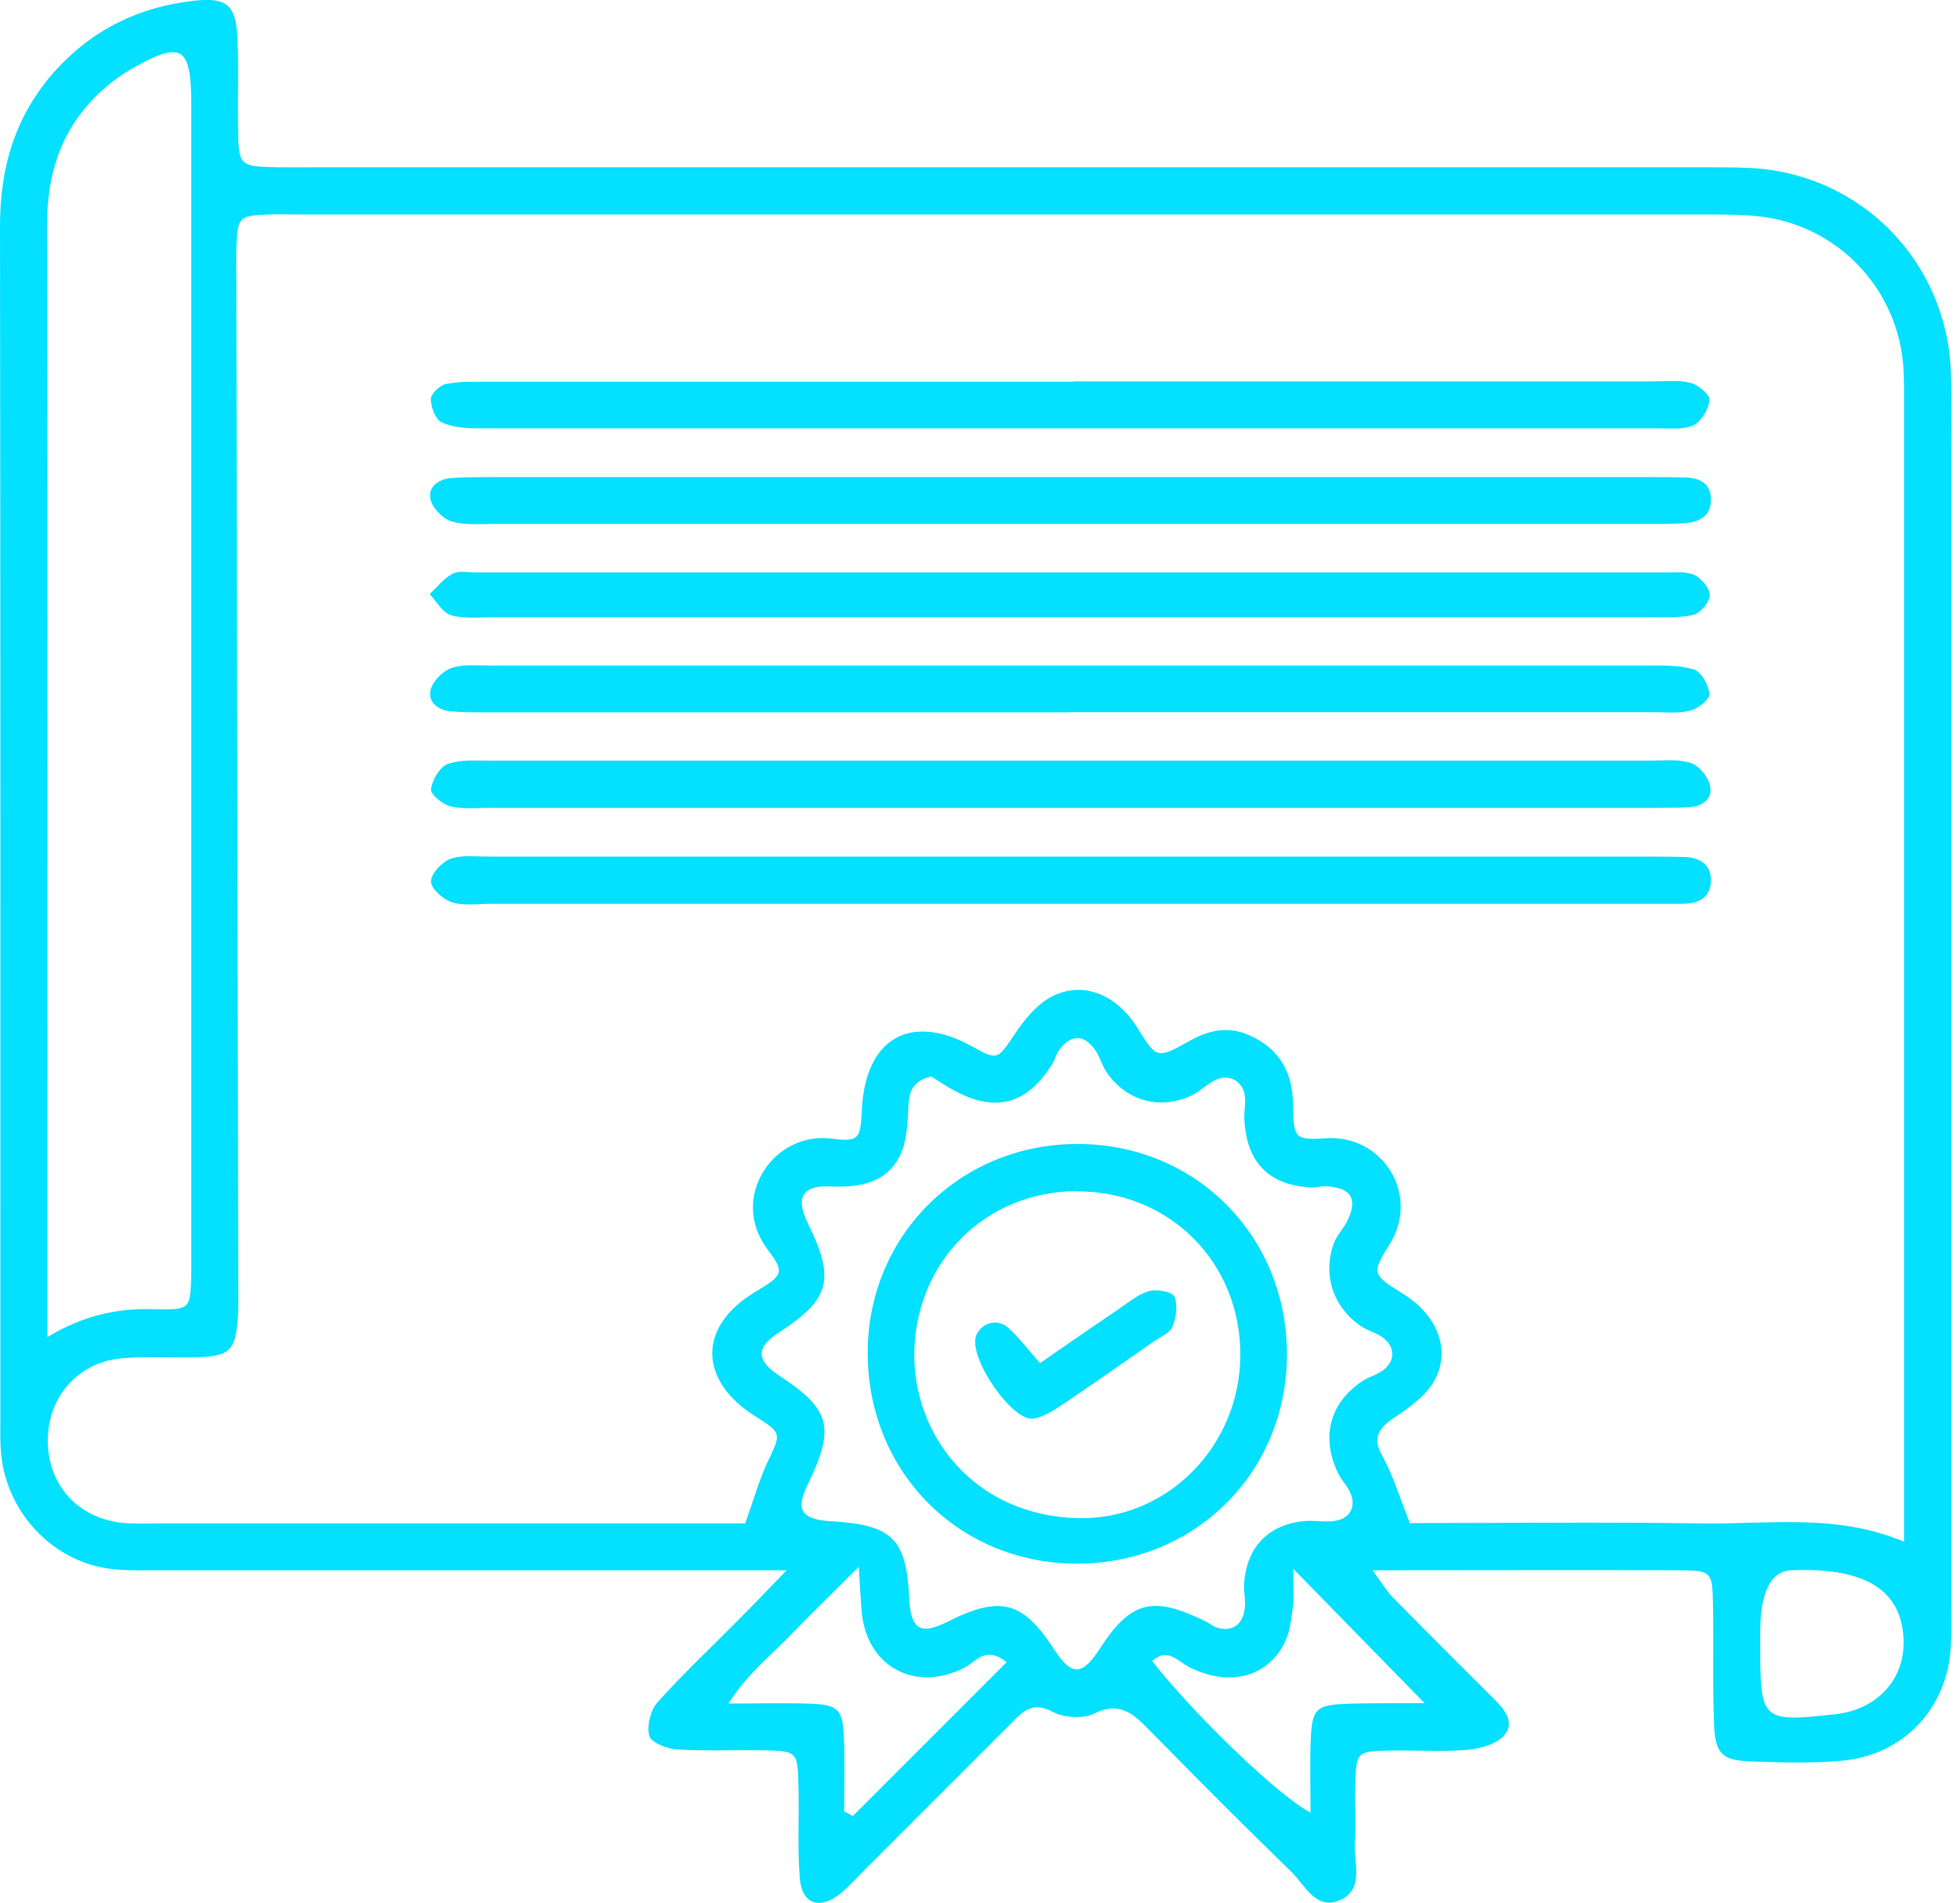 <?xml version="1.0" encoding="UTF-8"?> <svg xmlns="http://www.w3.org/2000/svg" width="103" height="100" viewBox="0 0 103 100" fill="none"><g clip-path="url(#clip0_740_229)"><path d="M41.37 82.51C39.9 82.51 38.98 82.51 38.05 82.51C28.07 82.51 18.1 82.51 8.12 82.51C7.19 82.51 6.24 82.54 5.34 82.36C2.46 81.77 0.29 79.24 0.05 76.3C0 75.71 0.02 75.12 0.02 74.53C0.02 53.63 0.03 32.75 0 11.86C0 8.76 0.82 6.04 2.9 3.72C4.86 1.55 7.31 0.36 10.19 0.04C11.87 -0.15 12.38 0.23 12.47 1.89C12.56 3.49 12.48 5.1 12.51 6.71C12.54 8.75 12.56 8.75 14.69 8.79C15.28 8.8 15.87 8.79 16.47 8.79C40.65 8.79 64.83 8.79 89.01 8.79C90.02 8.79 91.04 8.78 92.05 8.83C97.81 9.15 102.31 13.75 102.52 19.55C102.57 20.9 102.54 22.26 102.54 23.61C102.54 43.82 102.54 64.03 102.54 84.23C102.54 84.99 102.56 85.75 102.52 86.51C102.34 89.77 100.03 92.24 96.76 92.52C95.16 92.66 93.55 92.61 91.94 92.55C90.54 92.5 90.15 92.15 90.08 90.71C89.99 88.6 90.06 86.48 90.02 84.37C89.99 82.56 89.96 82.52 88.17 82.51C82.93 82.49 77.69 82.51 72.13 82.51C72.59 83.14 72.86 83.6 73.22 83.96C74.94 85.71 76.68 87.44 78.41 89.17C78.97 89.72 79.63 90.41 79.1 91.12C78.74 91.61 77.86 91.87 77.18 91.94C75.84 92.06 74.48 91.96 73.13 91.98C71.28 92.02 71.27 92.03 71.22 93.79C71.19 94.8 71.27 95.82 71.2 96.83C71.13 97.87 71.7 99.23 70.47 99.82C69.17 100.44 68.58 99.05 67.85 98.34C65.36 95.93 62.92 93.47 60.49 91C59.64 90.14 58.92 89.34 57.5 90.04C56.91 90.33 55.9 90.26 55.3 89.94C54.24 89.37 53.74 89.95 53.13 90.56C50.56 93.13 47.99 95.7 45.42 98.27C45 98.69 44.61 99.14 44.15 99.51C43.06 100.37 42.14 100.05 42.03 98.69C41.9 97.09 42 95.48 41.96 93.87C41.92 92.03 41.9 92.01 40.13 91.97C38.61 91.94 37.08 92.02 35.57 91.92C35.05 91.89 34.21 91.56 34.12 91.21C33.98 90.68 34.19 89.85 34.56 89.44C35.91 87.93 37.4 86.54 38.82 85.1C39.53 84.39 40.22 83.66 41.35 82.5L41.37 82.51ZM74.11 80.03C79.17 80.03 84.32 79.97 89.48 80.05C92.96 80.1 96.49 79.51 100.06 81.01C100.06 79.95 100.06 79.2 100.06 78.45C100.06 59.34 100.06 40.23 100.06 21.13C100.06 20.54 100.06 19.95 100.03 19.36C99.76 15.13 96.5 11.74 92.27 11.35C91.26 11.26 90.24 11.27 89.23 11.27C64.71 11.27 40.19 11.27 15.67 11.27C15.16 11.27 14.65 11.25 14.15 11.27C12.54 11.33 12.49 11.38 12.42 13.03C12.4 13.62 12.42 14.21 12.42 14.81C12.45 32.23 12.49 49.64 12.52 67.06C12.52 67.82 12.55 68.59 12.49 69.34C12.36 70.94 12.06 71.25 10.48 71.31C9.13 71.36 7.77 71.25 6.42 71.37C4.14 71.56 2.56 73.34 2.51 75.59C2.47 77.98 4.06 79.78 6.46 80.02C7.05 80.08 7.64 80.05 8.23 80.05C17.87 80.05 27.51 80.05 37.14 80.05C37.88 80.05 38.62 80.05 39.16 80.05C39.62 78.76 39.91 77.72 40.36 76.77C41.05 75.32 41.09 75.3 39.71 74.43C36.69 72.54 36.67 69.7 39.66 67.9C41.13 67.01 41.28 66.9 40.35 65.67C38.28 62.95 40.64 59.42 43.72 59.83C45.16 60.02 45.22 59.81 45.29 58.32C45.47 54.57 47.83 53.2 51.04 54.96C52.46 55.74 52.4 55.7 53.35 54.3C53.85 53.56 54.48 52.79 55.24 52.38C56.88 51.51 58.67 52.24 59.76 53.99C60.78 55.63 60.79 55.66 62.52 54.69C63.55 54.11 64.57 53.91 65.66 54.4C67.21 55.09 67.92 56.3 67.95 58C67.97 59.81 68.03 59.92 69.67 59.81C72.66 59.6 74.66 62.79 73.02 65.39C72.05 66.93 72.14 66.99 73.73 67.98C75.49 69.08 76.26 70.85 75.41 72.49C74.98 73.31 74.08 73.95 73.27 74.49C72.43 75.06 72.1 75.54 72.66 76.54C73.21 77.54 73.54 78.65 74.1 80.05L74.11 80.03ZM2.5 70.25C4.49 69.06 6.27 68.73 8.17 68.79C10 68.84 10 68.76 10.05 67.02C10.06 66.68 10.05 66.34 10.05 66.01C10.05 45.82 10.05 25.63 10.05 5.44C10.05 2.43 9.54 2.13 6.95 3.6C6.44 3.89 5.95 4.24 5.51 4.62C3.33 6.52 2.47 8.94 2.47 11.82C2.51 30.66 2.49 49.5 2.49 68.33C2.49 68.83 2.49 69.32 2.49 70.24L2.5 70.25ZM48.92 56.57C48.02 56.78 47.79 57.28 47.74 58.06C47.69 58.96 47.68 59.96 47.29 60.73C46.56 62.18 45.16 62.41 43.6 62.34C42.16 62.27 41.81 62.96 42.43 64.23C43.91 67.23 43.64 68.27 40.91 70.03C39.73 70.79 39.73 71.48 40.92 72.26C43.67 74.06 43.91 75 42.42 78.06C41.8 79.34 42.13 79.84 43.63 79.93C46.89 80.11 47.63 80.84 47.78 83.98C47.86 85.62 48.36 85.93 49.78 85.22C52.59 83.81 53.74 84.12 55.42 86.7C56.3 88.06 56.88 88.05 57.77 86.67C59.43 84.1 60.57 83.81 63.43 85.23C63.58 85.31 63.71 85.43 63.86 85.49C64.71 85.8 65.33 85.4 65.42 84.45C65.46 84.03 65.35 83.6 65.38 83.19C65.52 81.27 66.67 80.09 68.58 79.92C69.08 79.88 69.6 79.99 70.1 79.92C70.9 79.83 71.28 79.22 70.98 78.48C70.83 78.1 70.5 77.79 70.32 77.41C69.4 75.52 69.88 73.7 71.61 72.56C71.96 72.33 72.4 72.23 72.72 71.97C73.34 71.48 73.31 70.76 72.67 70.28C72.33 70.03 71.9 69.93 71.55 69.7C70.05 68.71 69.47 66.94 70.12 65.27C70.27 64.89 70.59 64.57 70.78 64.2C71.4 62.96 71 62.37 69.56 62.33C69.39 62.33 69.23 62.4 69.06 62.4C66.74 62.34 65.5 61.13 65.39 58.8C65.37 58.38 65.48 57.95 65.41 57.54C65.29 56.79 64.58 56.42 63.89 56.74C63.44 56.95 63.07 57.34 62.62 57.56C60.96 58.34 59.2 57.86 58.16 56.35C57.92 56.01 57.82 55.57 57.59 55.23C56.99 54.32 56.25 54.32 55.63 55.22C55.49 55.42 55.43 55.69 55.3 55.9C53.99 58.02 52.33 58.48 50.16 57.31C49.73 57.08 49.32 56.8 48.93 56.56L48.92 56.57ZM44.34 95.17C44.5 95.25 44.66 95.33 44.82 95.42C47.5 92.74 50.18 90.06 52.9 87.34C51.77 86.45 51.29 87.32 50.68 87.63C48.04 88.97 45.48 87.53 45.27 84.57C45.23 83.97 45.19 83.38 45.13 82.33C43.71 83.75 42.63 84.79 41.59 85.87C40.53 86.98 39.28 87.93 38.28 89.51C39.96 89.51 41.3 89.47 42.64 89.52C44.01 89.58 44.27 89.82 44.34 91.15C44.41 92.49 44.36 93.83 44.36 95.17H44.34ZM67.96 82.43C67.96 83.42 68.01 83.92 67.95 84.4C67.86 85.06 67.79 85.76 67.5 86.33C66.58 88.16 64.56 88.64 62.5 87.6C61.89 87.29 61.35 86.54 60.55 87.28C62.7 90.05 67.28 94.45 68.87 95.24C68.87 93.93 68.83 92.67 68.88 91.41C68.95 89.77 69.16 89.58 70.85 89.52C72.13 89.48 73.41 89.5 74.86 89.49C72.51 87.09 70.41 84.94 67.95 82.42L67.96 82.43ZM92.5 86.31C92.5 90.45 92.54 90.49 96.41 90.08C98.68 89.84 100.16 88.19 100.03 86.05C99.88 83.5 97.95 82.35 94.14 82.51C93.047 82.557 92.5 83.653 92.5 85.8C92.5 85.97 92.5 86.14 92.5 86.3V86.31Z" fill="#04E0FF"></path><path d="M56.41 20.04C66.55 20.04 76.69 20.04 86.83 20.04C87.51 20.04 88.21 19.95 88.85 20.12C89.25 20.22 89.85 20.73 89.83 21.01C89.8 21.48 89.43 22.11 89.02 22.33C88.55 22.58 87.87 22.51 87.29 22.51C66.59 22.51 45.88 22.51 25.18 22.51C24.52 22.51 23.8 22.46 23.22 22.2C22.89 22.05 22.64 21.39 22.64 20.97C22.64 20.69 23.13 20.23 23.46 20.17C24.2 20.03 24.97 20.06 25.73 20.06C35.95 20.06 46.18 20.06 56.4 20.06L56.41 20.04Z" fill="#04E0FF"></path><path d="M56.38 27.53C46.24 27.53 36.1 27.53 25.97 27.53C25.21 27.53 24.41 27.61 23.71 27.39C23.26 27.25 22.72 26.69 22.62 26.23C22.48 25.59 23.04 25.17 23.71 25.12C24.3 25.07 24.89 25.07 25.48 25.07C46.01 25.07 66.54 25.07 87.07 25.07C87.58 25.07 88.08 25.07 88.59 25.09C89.35 25.12 89.92 25.41 89.91 26.28C89.9 27.13 89.3 27.43 88.56 27.49C87.89 27.54 87.21 27.53 86.53 27.53C76.48 27.53 66.42 27.53 56.37 27.53H56.38Z" fill="#04E0FF"></path><path d="M56.09 42.45C45.95 42.45 35.81 42.45 25.67 42.45C24.99 42.45 24.29 42.53 23.65 42.36C23.24 42.26 22.62 41.73 22.65 41.47C22.71 40.99 23.1 40.31 23.51 40.15C24.19 39.9 25 39.97 25.76 39.97C35.56 39.97 45.36 39.97 55.17 39.97C65.65 39.97 76.13 39.97 86.6 39.97C87.36 39.97 88.16 39.87 88.86 40.09C89.29 40.23 89.77 40.83 89.87 41.3C90.01 41.97 89.47 42.37 88.79 42.41C88.12 42.45 87.44 42.45 86.76 42.45C76.54 42.45 66.31 42.45 56.09 42.45Z" fill="#04E0FF"></path><path d="M56.15 37.43C46.01 37.43 35.88 37.43 25.74 37.43C25.06 37.43 24.39 37.43 23.72 37.38C23.05 37.33 22.49 36.92 22.62 36.28C22.72 35.82 23.24 35.28 23.7 35.11C24.3 34.89 25.03 34.97 25.7 34.97C29.59 34.97 33.47 34.97 37.36 34.97C53.75 34.97 70.13 34.97 86.52 34.97C87.36 34.97 88.24 34.94 89.02 35.18C89.41 35.3 89.79 36 89.83 36.47C89.85 36.74 89.24 37.24 88.83 37.34C88.19 37.5 87.49 37.42 86.81 37.42C76.59 37.42 66.37 37.42 56.15 37.42V37.43Z" fill="#04E0FF"></path><path d="M56.18 47.49C46.04 47.49 35.9 47.49 25.76 47.49C25.08 47.49 24.36 47.61 23.75 47.41C23.29 47.26 22.65 46.7 22.65 46.32C22.65 45.91 23.22 45.29 23.67 45.13C24.27 44.91 25 45.01 25.67 45.01C33.95 45.01 42.23 45.01 50.51 45.01C62.51 45.01 74.51 45.01 86.51 45.01C87.19 45.01 87.86 45.01 88.54 45.03C89.3 45.06 89.9 45.41 89.91 46.22C89.92 47.19 89.24 47.49 88.38 47.49C87.79 47.49 87.2 47.49 86.61 47.49C76.47 47.49 66.33 47.49 56.19 47.49H56.18Z" fill="#04E0FF"></path><path d="M56.1 32.43C46.06 32.43 36.01 32.43 25.97 32.43C25.21 32.43 24.42 32.53 23.71 32.33C23.26 32.2 22.95 31.61 22.58 31.22C22.97 30.85 23.32 30.39 23.78 30.15C24.12 29.97 24.61 30.08 25.03 30.08C45.88 30.08 66.73 30.08 87.57 30.08C88.07 30.08 88.64 30.02 89.06 30.22C89.43 30.4 89.86 30.93 89.85 31.28C89.84 31.64 89.37 32.2 89.01 32.3C88.29 32.48 87.51 32.43 86.75 32.43C76.54 32.43 66.32 32.43 56.11 32.43H56.1Z" fill="#04E0FF"></path><path d="M67.63 71.24C67.59 77.46 62.69 82.24 56.45 82.16C50.23 82.08 45.51 77.18 45.6 70.91C45.69 64.82 50.53 60.09 56.65 60.11C62.87 60.12 67.67 64.99 67.63 71.24ZM56.6 62.59C51.81 62.59 48.14 66.26 48.05 71.04C47.97 75.47 51.25 79.64 56.64 79.77C61.34 79.88 65.13 76 65.18 71.27C65.23 66.37 61.49 62.59 56.6 62.6V62.59Z" fill="#04E0FF"></path><path d="M54.66 71.62C56.15 70.59 57.52 69.64 58.91 68.7C59.39 68.37 59.88 67.97 60.42 67.83C60.83 67.73 61.62 67.88 61.72 68.14C61.9 68.59 61.81 69.24 61.61 69.72C61.47 70.05 60.98 70.25 60.64 70.48C59.06 71.58 57.48 72.7 55.88 73.77C55.4 74.09 54.87 74.45 54.32 74.54C53.19 74.73 50.86 71.3 51.3 70.18C51.56 69.52 52.39 69.25 52.96 69.75C53.52 70.24 53.97 70.85 54.65 71.62H54.66Z" fill="#04E0FF"></path></g><defs><clipPath id="clip0_740_229"><rect width="102.55" height="100" fill="white"></rect></clipPath></defs></svg> 